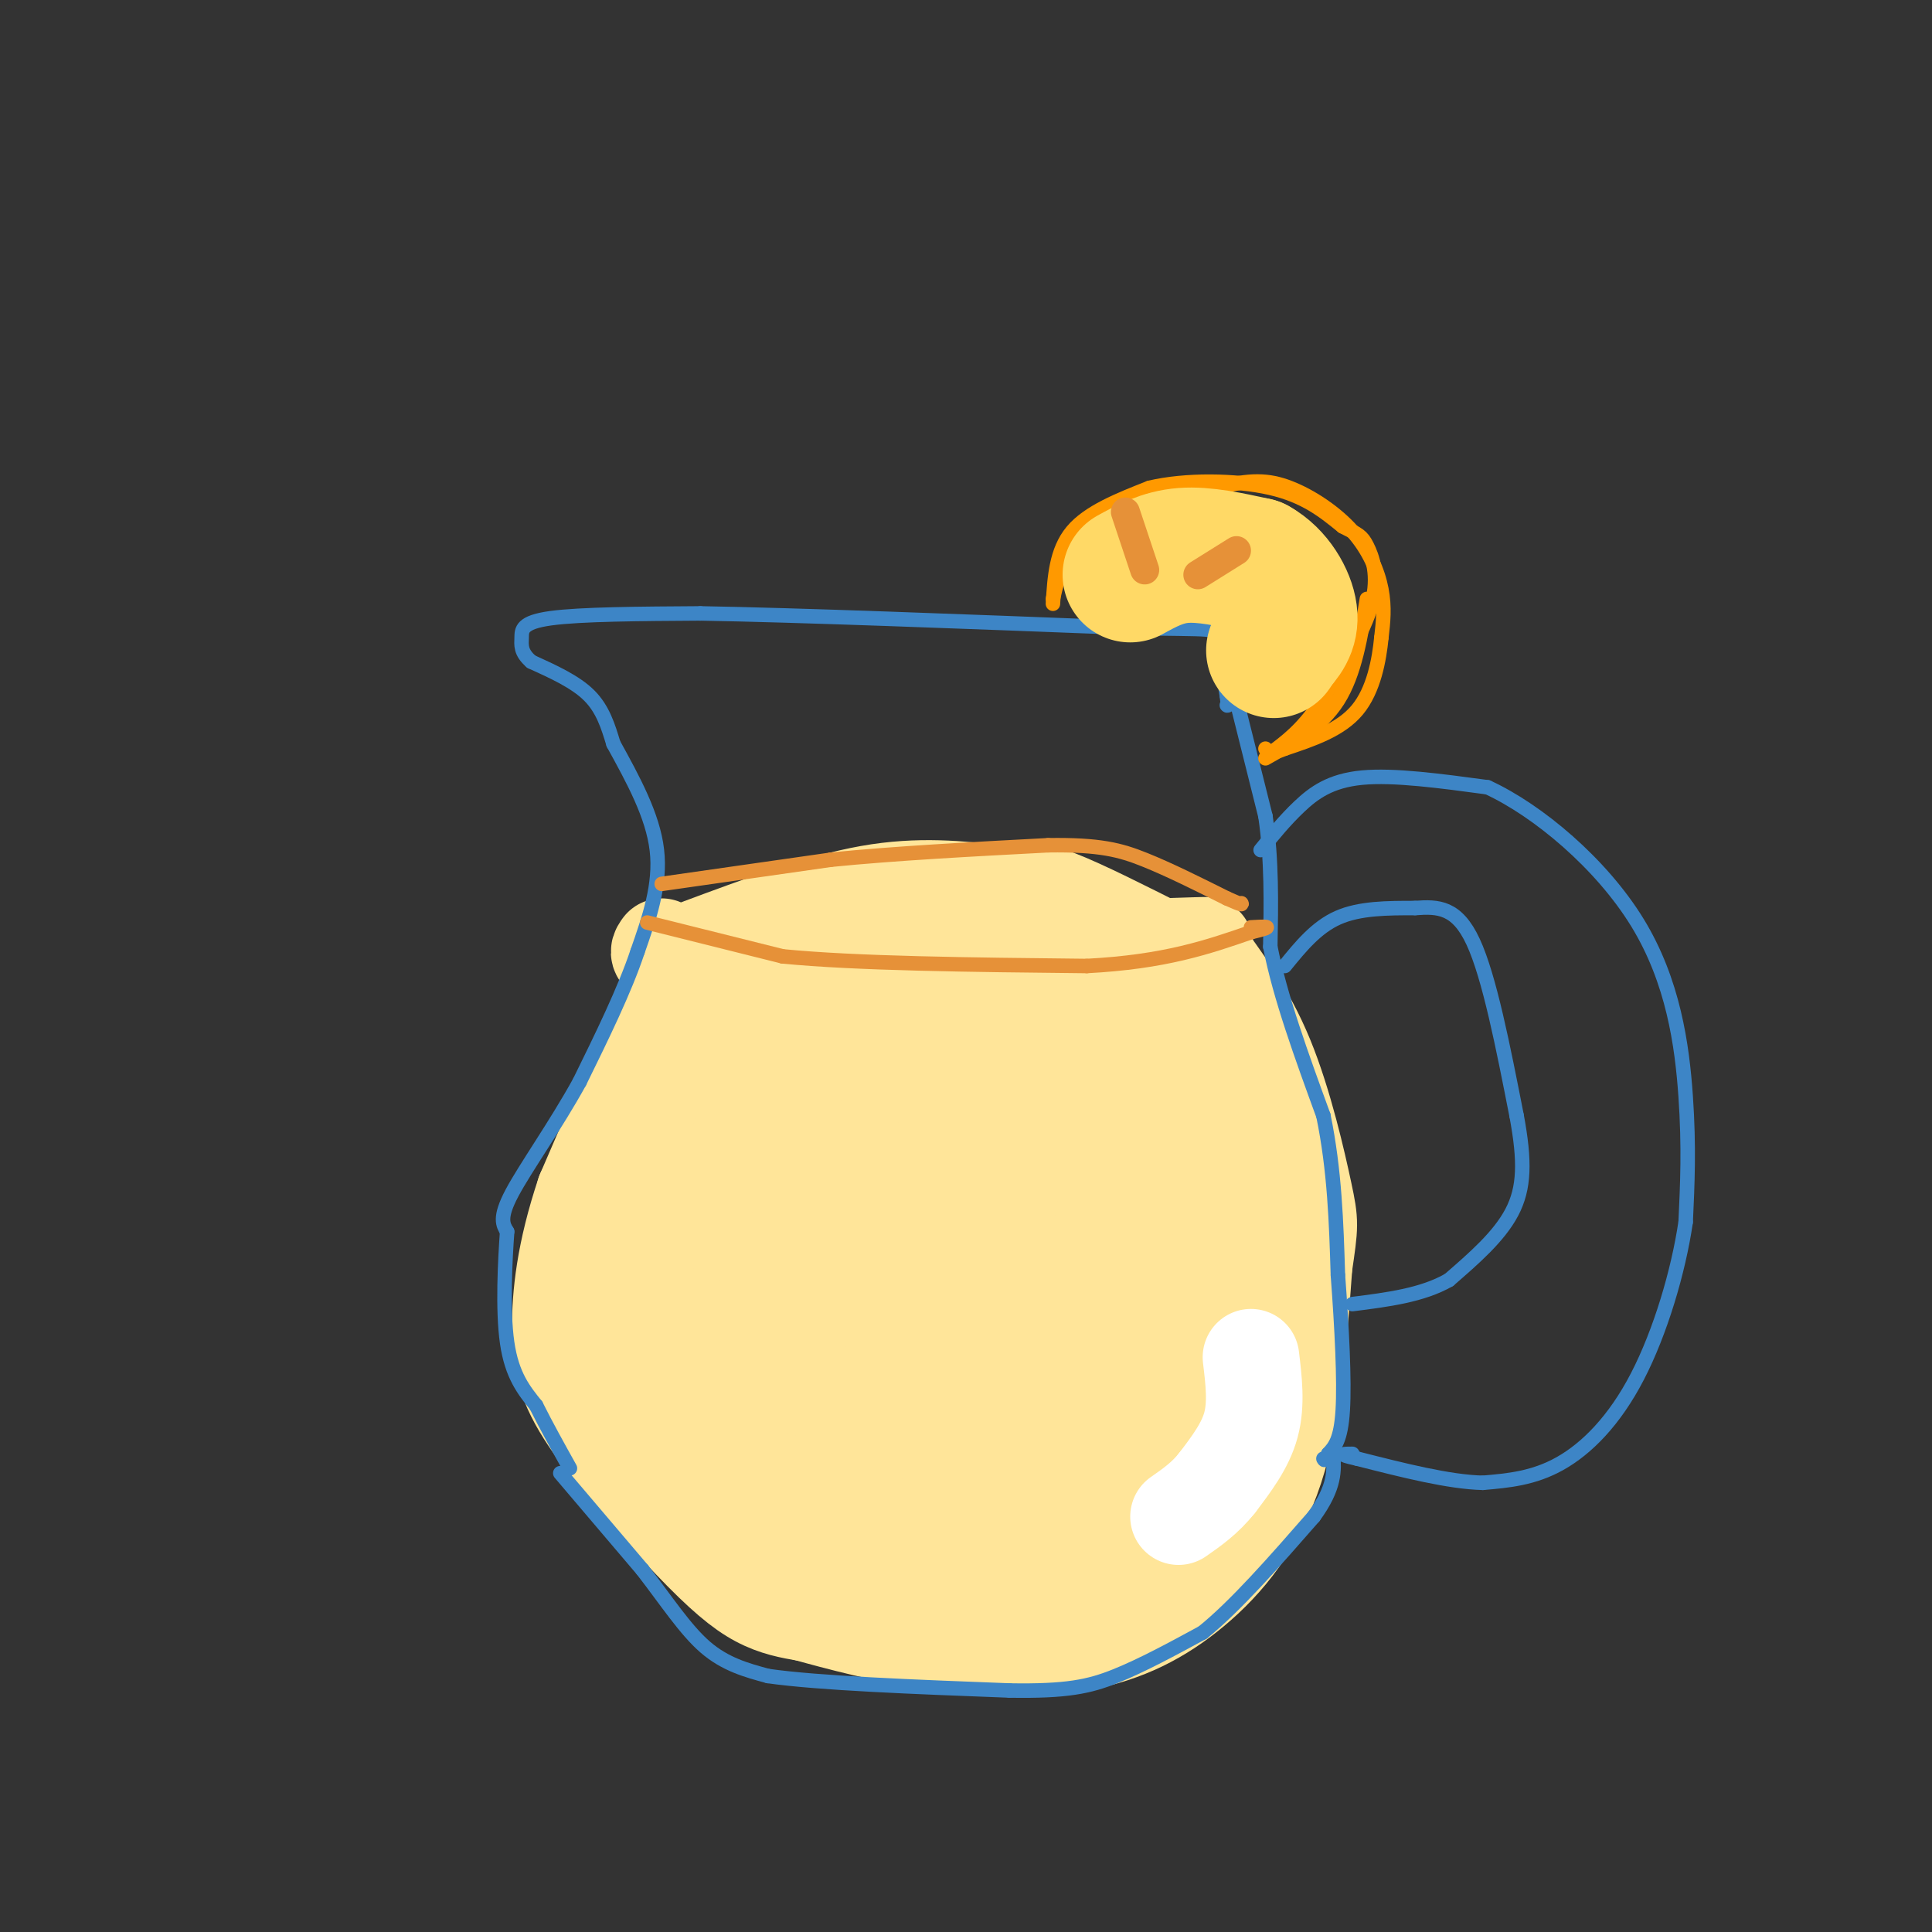 <svg viewBox='0 0 400 400' version='1.1' xmlns='http://www.w3.org/2000/svg' xmlns:xlink='http://www.w3.org/1999/xlink'><rect x="0" y="0" width="400" height="400" fill="#333333" stroke="none"/><g fill='none' stroke='#ffe599' stroke-width='20' stroke-linecap='round' stroke-linejoin='round'><path d='M137,196c-1.083,1.500 -2.167,3.000 15,3c17.167,0.000 52.583,-1.500 88,-3'/><path d='M240,196c15.167,-0.500 9.083,-0.250 3,0'/><path d='M140,203c0.000,0.000 -19.000,44.000 -19,44'/><path d='M121,247c-4.146,12.353 -5.012,21.235 -5,28c0.012,6.765 0.900,11.411 6,19c5.100,7.589 14.412,18.120 21,25c6.588,6.880 10.454,10.109 14,12c3.546,1.891 6.773,2.446 10,3'/><path d='M167,334c6.148,1.715 16.518,4.504 27,6c10.482,1.496 21.078,1.700 30,0c8.922,-1.700 16.171,-5.304 23,-11c6.829,-5.696 13.237,-13.485 17,-25c3.763,-11.515 4.882,-26.758 6,-42'/><path d='M270,262c1.238,-8.500 1.333,-8.750 0,-15c-1.333,-6.250 -4.095,-18.500 -8,-28c-3.905,-9.500 -8.952,-16.250 -14,-23'/><path d='M163,210c-3.756,2.200 -7.511,4.400 -11,6c-3.489,1.600 -6.711,2.600 -8,13c-1.289,10.400 -0.644,30.200 0,50'/><path d='M144,279c0.675,10.215 2.361,10.751 6,15c3.639,4.249 9.230,12.210 15,17c5.770,4.790 11.720,6.408 21,5c9.280,-1.408 21.889,-5.841 30,-10c8.111,-4.159 11.722,-8.043 15,-13c3.278,-4.957 6.222,-10.988 8,-17c1.778,-6.012 2.389,-12.006 3,-18'/><path d='M242,258c0.955,-10.581 1.844,-28.032 2,-38c0.156,-9.968 -0.419,-12.453 -6,-14c-5.581,-1.547 -16.166,-2.156 -32,1c-15.834,3.156 -36.917,10.078 -58,17'/><path d='M148,224c-11.354,5.185 -10.738,9.649 -11,15c-0.262,5.351 -1.400,11.589 0,23c1.400,11.411 5.338,27.995 9,38c3.662,10.005 7.046,13.430 16,14c8.954,0.570 23.477,-1.715 38,-4'/><path d='M200,310c9.346,-2.995 13.711,-8.484 17,-16c3.289,-7.516 5.502,-17.059 7,-24c1.498,-6.941 2.282,-11.282 0,-20c-2.282,-8.718 -7.628,-21.815 -16,-26c-8.372,-4.185 -19.769,0.541 -28,5c-8.231,4.459 -13.297,8.651 -17,13c-3.703,4.349 -6.044,8.857 -8,15c-1.956,6.143 -3.527,13.923 -4,20c-0.473,6.077 0.150,10.451 3,13c2.850,2.549 7.925,3.275 13,4'/><path d='M167,294c4.201,-0.806 8.204,-4.823 10,-17c1.796,-12.177 1.386,-32.516 0,-42c-1.386,-9.484 -3.748,-8.115 -5,-8c-1.252,0.115 -1.396,-1.024 -4,0c-2.604,1.024 -7.670,4.209 -11,6c-3.330,1.791 -4.925,2.186 -5,9c-0.075,6.814 1.369,20.047 3,29c1.631,8.953 3.447,13.627 11,12c7.553,-1.627 20.841,-9.553 27,-15c6.159,-5.447 5.188,-8.413 3,-12c-2.188,-3.587 -5.594,-7.793 -9,-12'/><path d='M187,244c-4.246,-4.986 -10.362,-11.450 -12,-2c-1.638,9.450 1.203,34.815 6,41c4.797,6.185 11.550,-6.809 17,-19c5.450,-12.191 9.596,-23.579 8,-22c-1.596,1.579 -8.933,16.124 -13,28c-4.067,11.876 -4.864,21.082 -6,25c-1.136,3.918 -2.610,2.548 -6,0c-3.390,-2.548 -8.695,-6.274 -14,-10'/><path d='M167,285c-3.386,-2.565 -4.851,-3.976 -6,-7c-1.149,-3.024 -1.983,-7.661 -2,-11c-0.017,-3.339 0.784,-5.379 4,-9c3.216,-3.621 8.846,-8.823 18,-13c9.154,-4.177 21.831,-7.328 27,-5c5.169,2.328 2.831,10.134 1,15c-1.831,4.866 -3.157,6.790 -6,10c-2.843,3.210 -7.205,7.706 -12,11c-4.795,3.294 -10.022,5.387 -13,5c-2.978,-0.387 -3.708,-3.253 3,-15c6.708,-11.747 20.854,-32.373 35,-53'/><path d='M216,213c7.357,-7.826 8.250,-0.890 10,5c1.750,5.890 4.356,10.733 4,21c-0.356,10.267 -3.673,25.958 -7,36c-3.327,10.042 -6.665,14.434 -14,19c-7.335,4.566 -18.667,9.304 -24,10c-5.333,0.696 -4.666,-2.652 -4,-6'/><path d='M181,298c-0.636,-2.410 -0.226,-5.434 0,-8c0.226,-2.566 0.268,-4.675 7,-9c6.732,-4.325 20.156,-10.867 26,-13c5.844,-2.133 4.110,0.141 2,4c-2.110,3.859 -4.597,9.302 -7,13c-2.403,3.698 -4.724,5.649 -12,6c-7.276,0.351 -19.507,-0.900 -28,-3c-8.493,-2.100 -13.246,-5.050 -18,-8'/><path d='M151,280c-8.517,-4.185 -20.809,-10.648 -26,-13c-5.191,-2.352 -3.282,-0.595 -2,5c1.282,5.595 1.938,15.027 11,23c9.062,7.973 26.531,14.486 44,21'/><path d='M178,316c11.442,6.142 18.046,10.997 24,13c5.954,2.003 11.257,1.155 19,-2c7.743,-3.155 17.927,-8.616 24,-18c6.073,-9.384 8.037,-22.692 10,-36'/><path d='M255,273c1.786,-17.893 1.250,-44.625 0,-40c-1.250,4.625 -3.214,40.607 -5,57c-1.786,16.393 -3.393,13.196 -5,10'/><path d='M245,300c-1.603,3.340 -3.110,6.689 -6,10c-2.890,3.311 -7.163,6.584 -12,8c-4.837,1.416 -10.239,0.976 -13,0c-2.761,-0.976 -2.880,-2.488 -3,-4'/><path d='M145,196c12.333,-4.583 24.667,-9.167 35,-11c10.333,-1.833 18.667,-0.917 27,0'/><path d='M207,185c5.844,-0.267 6.956,-0.933 12,1c5.044,1.933 14.022,6.467 23,11'/></g>
<g fill='none' stroke='#3d85c6' stroke-width='3' stroke-linecap='round' stroke-linejoin='round'><path d='M127,154c4.083,7.417 8.167,14.833 9,22c0.833,7.167 -1.583,14.083 -4,21'/><path d='M132,197c-2.667,8.000 -7.333,17.500 -12,27'/><path d='M120,224c-4.933,8.956 -11.267,17.844 -14,23c-2.733,5.156 -1.867,6.578 -1,8'/><path d='M105,255c-0.422,5.778 -0.978,16.222 0,23c0.978,6.778 3.489,9.889 6,13'/><path d='M111,291c2.167,4.333 4.583,8.667 7,13'/><path d='M116,305c0.000,0.000 17.000,20.000 17,20'/><path d='M133,325c4.956,6.400 8.844,12.400 13,16c4.156,3.600 8.578,4.800 13,6'/><path d='M159,347c10.500,1.500 30.250,2.250 50,3'/><path d='M209,350c11.867,0.200 16.533,-0.800 22,-3c5.467,-2.200 11.733,-5.600 18,-9'/><path d='M249,338c6.833,-5.500 14.917,-14.750 23,-24'/><path d='M272,314c4.500,-6.167 4.250,-9.583 4,-13'/><path d='M255,141c0.000,0.000 7.000,28.000 7,28'/><path d='M262,169c1.333,9.167 1.167,18.083 1,27'/><path d='M263,196c2.000,10.333 6.500,22.667 11,35'/><path d='M274,231c2.333,11.333 2.667,22.167 3,33'/><path d='M277,264c0.822,10.956 1.378,21.844 1,28c-0.378,6.156 -1.689,7.578 -3,9'/><path d='M275,301c-0.667,1.667 -0.833,1.333 -1,1'/><path d='M261,176c2.511,-3.089 5.022,-6.178 8,-9c2.978,-2.822 6.422,-5.378 13,-6c6.578,-0.622 16.289,0.689 26,2'/><path d='M308,163c10.440,4.810 23.542,15.833 31,28c7.458,12.167 9.274,25.476 10,36c0.726,10.524 0.363,18.262 0,26'/><path d='M349,253c-1.500,10.238 -5.250,22.833 -10,32c-4.750,9.167 -10.500,14.905 -16,18c-5.500,3.095 -10.750,3.548 -16,4'/><path d='M307,307c-7.000,-0.167 -16.500,-2.583 -26,-5'/><path d='M281,302c-4.500,-1.000 -2.750,-1.000 -1,-1'/><path d='M266,200c3.250,-4.000 6.500,-8.000 11,-10c4.500,-2.000 10.250,-2.000 16,-2'/><path d='M293,188c4.756,-0.356 8.644,-0.244 12,7c3.356,7.244 6.178,21.622 9,36'/><path d='M314,231c1.756,9.422 1.644,14.978 -1,20c-2.644,5.022 -7.822,9.511 -13,14'/><path d='M300,265c-5.500,3.167 -12.750,4.083 -20,5'/><path d='M127,154c-1.083,-3.583 -2.167,-7.167 -5,-10c-2.833,-2.833 -7.417,-4.917 -12,-7'/><path d='M110,137c-2.298,-1.988 -2.042,-3.458 -2,-5c0.042,-1.542 -0.131,-3.155 6,-4c6.131,-0.845 18.565,-0.923 31,-1'/><path d='M145,127c20.000,0.333 54.500,1.667 89,3'/><path d='M234,130c17.756,0.378 17.644,-0.178 18,2c0.356,2.178 1.178,7.089 2,12'/><path d='M254,144c0.333,2.333 0.167,2.167 0,2'/></g>
<g fill='none' stroke='#e69138' stroke-width='3' stroke-linecap='round' stroke-linejoin='round'><path d='M134,191c0.000,0.000 28.000,7.000 28,7'/><path d='M162,198c15.167,1.500 39.083,1.750 63,2'/><path d='M225,200c16.167,-0.833 25.083,-3.917 34,-7'/><path d='M259,193c5.667,-1.333 2.833,-1.167 0,-1'/><path d='M137,183c0.000,0.000 35.000,-5.000 35,-5'/><path d='M172,178c13.333,-1.333 29.167,-2.167 45,-3'/><path d='M217,175c10.689,-0.156 14.911,0.956 20,3c5.089,2.044 11.044,5.022 17,8'/><path d='M254,186c3.333,1.500 3.167,1.250 3,1'/></g>
<g fill='none' stroke='#ffffff' stroke-width='20' stroke-linecap='round' stroke-linejoin='round'><path d='M259,281c0.583,4.833 1.167,9.667 0,14c-1.167,4.333 -4.083,8.167 -7,12'/><path d='M252,307c-2.500,3.167 -5.250,5.083 -8,7'/></g>
<g fill='none' stroke='#ff9900' stroke-width='3' stroke-linecap='round' stroke-linejoin='round'><path d='M218,124c1.167,-5.083 2.333,-10.167 8,-14c5.667,-3.833 15.833,-6.417 26,-9'/><path d='M252,101c6.727,-1.778 10.545,-1.724 15,0c4.455,1.724 9.545,5.118 13,9c3.455,3.882 5.273,8.252 6,12c0.727,3.748 0.364,6.874 0,10'/><path d='M286,132c-0.444,4.533 -1.556,10.867 -5,15c-3.444,4.133 -9.222,6.067 -15,8'/><path d='M266,155c-3.167,1.333 -3.583,0.667 -4,0'/><path d='M218,125c0.333,-5.500 0.667,-11.000 4,-15c3.333,-4.000 9.667,-6.500 16,-9'/><path d='M238,101c7.378,-1.756 17.822,-1.644 25,0c7.178,1.644 11.089,4.822 15,8'/><path d='M278,109c3.262,1.679 3.917,1.875 5,4c1.083,2.125 2.595,6.179 1,12c-1.595,5.821 -6.298,13.411 -11,21'/><path d='M273,146c-3.500,5.167 -6.750,7.583 -10,10'/><path d='M262,157c5.750,-3.250 11.500,-6.500 15,-12c3.500,-5.500 4.750,-13.250 6,-21'/></g>
<g fill='none' stroke='#ffd966' stroke-width='28' stroke-linecap='round' stroke-linejoin='round'><path d='M234,119c3.333,-1.833 6.667,-3.667 11,-4c4.333,-0.333 9.667,0.833 15,2'/><path d='M260,117c4.022,2.222 6.578,6.778 7,10c0.422,3.222 -1.289,5.111 -3,7'/><path d='M264,134c-0.500,1.167 -0.250,0.583 0,0'/></g>
<g fill='none' stroke='#e69138' stroke-width='6' stroke-linecap='round' stroke-linejoin='round'><path d='M233,106c0.000,0.000 4.000,12.000 4,12'/><path d='M248,119c0.000,0.000 8.000,-5.000 8,-5'/></g>
</svg>